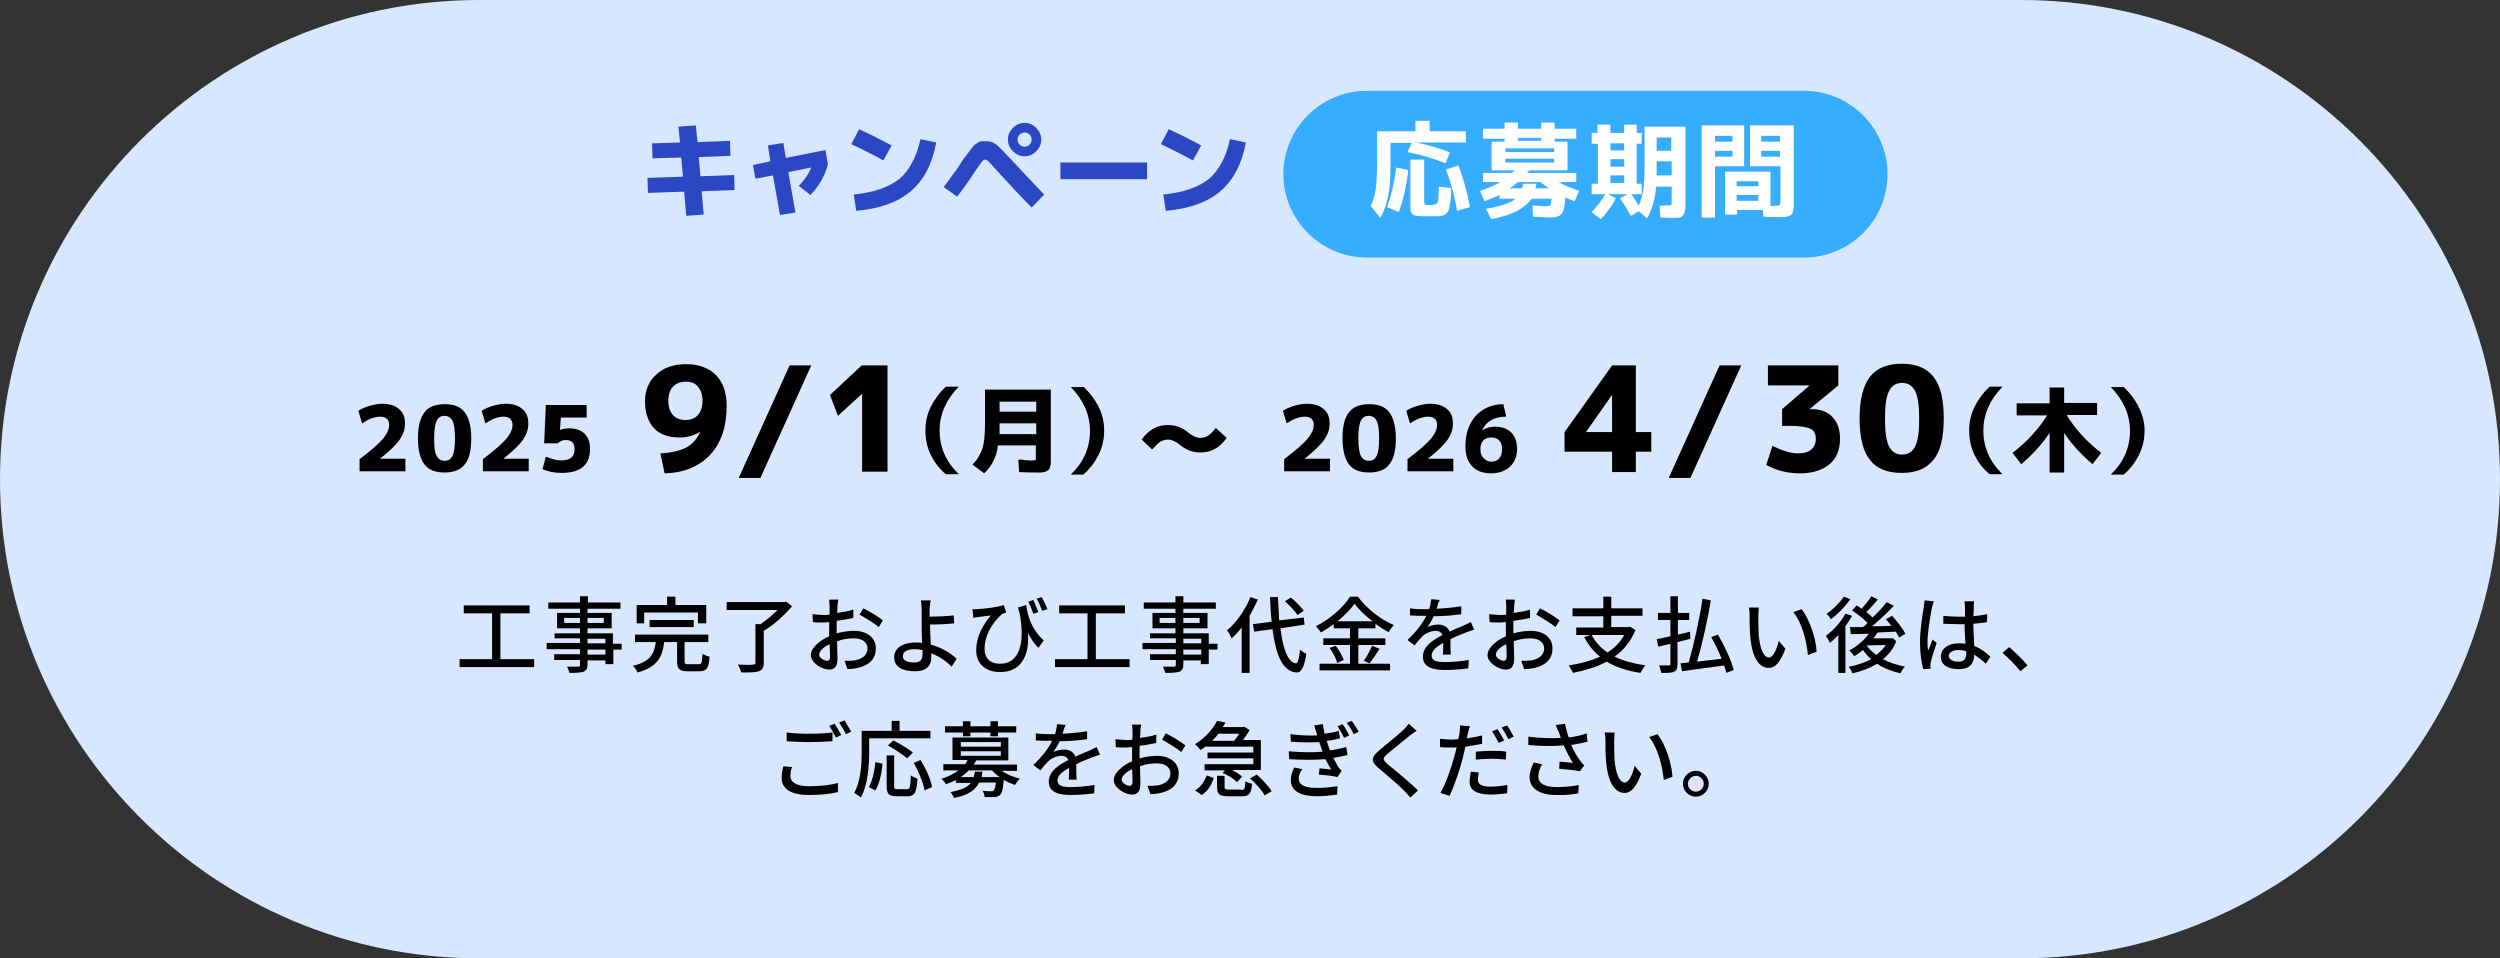 <?xml version="1.0" encoding="utf-8"?>
<!-- Generator: Adobe Illustrator 28.0.0, SVG Export Plug-In . SVG Version: 6.00 Build 0)  -->
<svg version="1.1" id="レイヤー_1" xmlns="http://www.w3.org/2000/svg" xmlns:xlink="http://www.w3.org/1999/xlink" x="0px"
	 y="0px" viewBox="0 0 600 230" style="enable-background:new 0 0 600 230;" xml:space="preserve">
<rect x="0" y="0" width="600" height="230" fill="#333333" stroke="none"/>
<style type="text/css">
	.st0{fill:#D6E7FF;}
	.st1{fill:#2C47C4;}
	.st2{fill:#37ADFF;}
	.st3{fill:#FFFFFF;}
</style>
<g>
	<path class="st0" d="M485,230H115C51.5,230,0,178.5,0,115v0C0,51.5,51.5,0,115,0l370,0c63.5,0,115,51.5,115,115v0
		C600,178.5,548.5,230,485,230z"/>
	<g>
		<path d="M128.2,158.2v1.9h-17.9v-1.9h7.8v-11h-6.8v-1.9h15.8v1.9h-7v11H128.2z"/>
		<path d="M149.3,155.9h-2.1v3.5h-1.9v-0.9H141v1c0,1-0.3,1.4-0.9,1.7c-0.7,0.2-1.7,0.3-3.4,0.3c-0.1-0.4-0.4-1.1-0.6-1.5
			c1.1,0,2.3,0,2.6,0c0.4,0,0.5-0.1,0.5-0.5v-1.1h-6.2v-1.4h6.2v-1.2h-8v-1.5h8v-1.1h-6.1V152h6.1v-1.2h-5.5v-3.7h5.5v-1h-7.6v-1.5
			h7.6v-1.5h1.9v1.5h7.8v1.5H141v1h5.8v3.7H141v1.2h6.1v2.5h2.1V155.9z M139.2,149.5v-1.2h-3.8v1.2H139.2z M141,148.3v1.2h3.9v-1.2
			H141z M141,154.4h4.3v-1.1H141V154.4z M145.3,155.9H141v1.2h4.3V155.9z"/>
		<path d="M167.7,159.4c0.7,0,0.8-0.3,0.9-2.5c0.4,0.3,1.2,0.6,1.7,0.7c-0.2,2.8-0.7,3.5-2.4,3.5H165c-2,0-2.5-0.6-2.5-2.4v-4.6
			h-3.1c-0.4,3.5-1.6,6-6.4,7.3c-0.2-0.5-0.7-1.3-1.1-1.6c4.2-1,5.1-2.9,5.5-5.7h-5v-1.8H170v1.8h-5.7v4.6c0,0.6,0.1,0.7,0.9,0.7
			H167.7z M154.7,149.6h-1.9v-4.4h7.3v-2h2v2h7.4v4.4h-2v-2.6h-12.9V149.6z M155.9,150.5v-1.7h10.6v1.7H155.9z"/>
		<path d="M190.1,145.5c-1.8,2.1-4.4,4.5-6.8,5.9v7.7c0,1.1-0.3,1.7-1.2,2c-0.8,0.3-2.2,0.3-4.2,0.3c-0.1-0.5-0.5-1.4-0.8-1.9
			c1.6,0.1,3.1,0.1,3.6,0c0.4,0,0.6-0.1,0.6-0.4v-9.3h1.2c1.4-0.9,2.9-2.2,4.1-3.4h-12.2v-1.9h13.9l0.4-0.1L190.1,145.5z"/>
		<path d="M201,145.3c0,0.5,0,1.1-0.1,1.8c1.4-0.2,2.8-0.4,3.9-0.8l0,2c-1.2,0.3-2.6,0.5-4,0.7c0,0.8,0,1.6,0,2.3c0,0.2,0,0.5,0,0.7
			c1.5-0.4,2.9-0.6,4.2-0.6c3,0,5.2,1.6,5.2,4.2c0,2.4-1.4,4-4.3,4.7c-0.9,0.2-1.8,0.3-2.5,0.3l-0.7-2c0.8,0,1.7,0,2.4-0.1
			c1.7-0.3,3.1-1.2,3.1-2.9c0-1.5-1.4-2.4-3.2-2.4c-1.4,0-2.8,0.2-4.1,0.7c0,1.7,0.1,3.3,0.1,4.1c0,2.1-0.8,2.7-2,2.7
			c-1.7,0-4.4-1.6-4.4-3.5c0-1.7,2.1-3.5,4.4-4.5c0-0.4,0-0.8,0-1.2c0-0.7,0-1.5,0-2.2c-0.5,0-0.9,0.1-1.3,0.1c-1.2,0-2,0-2.6-0.1
			l-0.1-1.9c1.1,0.1,1.9,0.2,2.7,0.2c0.4,0,0.9,0,1.4-0.1c0-0.9,0-1.6,0-2c0-0.4-0.1-1.2-0.1-1.6h2.2
			C201.1,144.2,201.1,144.9,201,145.3z M198.5,158.6c0.4,0,0.7-0.3,0.7-0.9c0-0.6,0-1.8-0.1-3.1c-1.5,0.7-2.5,1.7-2.5,2.5
			C196.6,157.9,197.8,158.6,198.5,158.6z M211.9,148.9l-1,1.6c-1-0.9-3.4-2.3-4.6-3l0.9-1.5C208.7,146.7,210.9,148.1,211.9,148.9z"
			/>
		<path d="M223.1,146.2c0,0.5,0,1.1,0,1.8c1.6,0,4-0.1,5.8-0.3l0.1,1.9c-1.7,0.2-4.2,0.3-5.8,0.3c0,1.3,0.1,3.1,0.2,4.8
			c2.6,0.7,4.8,2.1,6.2,3.4l-1.2,1.9c-1.2-1.2-2.9-2.5-4.9-3.2c0,0.4,0,0.8,0,1.1c0,1.7-1,3.2-3.9,3.2c-2.8,0-5-0.9-5-3.4
			c0-1.9,1.7-3.5,5.2-3.5c0.5,0,1,0,1.5,0.1c-0.1-1.6-0.1-3.4-0.1-4.5c0-1.2,0-2.6,0-3.5c0-0.8-0.1-1.7-0.2-2.2h2.4
			C223.2,144.5,223.2,145.5,223.1,146.2z M219.4,159c1.4,0,2-0.6,2-2c0-0.3,0-0.6,0-1c-0.6-0.1-1.2-0.2-1.8-0.2
			c-1.9,0-2.9,0.6-2.9,1.6C216.6,158.5,217.7,159,219.4,159z"/>
		<path d="M250.5,153.7l-1.3,1.8c-1-1-1.8-2.2-2.5-3.6c0.4,4.8-1.2,9.4-6.7,9.4c-3.2,0-5.7-1.8-5.7-5.2c0-3.5,1.7-6.2,3.5-8.4
			c-0.9,0.1-2.4,0.3-3.1,0.4c-0.4,0-0.7,0.1-1.1,0.2l-0.2-2.1c0.3,0,0.7,0,1.1,0c1.8-0.1,5.2-0.5,6.4-1l0.6,1.8
			c-0.3,0.1-0.7,0.2-1,0.4c-1.3,1-4.2,4.3-4.2,8.3c0,2.6,1.7,3.6,3.7,3.6c4.6,0,6.1-4.8,4.7-12.2c-0.1-0.4-0.3-0.8-0.4-1.3l2-0.6
			C246.6,147.7,247.5,151,250.5,153.7z M249.2,146.9l-1.2,0.4c-0.3-0.9-0.8-2.1-1.2-2.9l1.2-0.4
			C248.4,144.9,248.9,146.1,249.2,146.9z M251.4,146.2l-1.3,0.4c-0.3-0.9-0.8-2.1-1.3-2.9l1.2-0.4
			C250.5,144.1,251,145.3,251.4,146.2z"/>
		<path d="M271.1,158.2v1.9h-17.9v-1.9h7.8v-11h-6.8v-1.9h15.8v1.9h-7v11H271.1z"/>
		<path d="M292.2,155.9h-2.1v3.5h-1.9v-0.9H284v1c0,1-0.3,1.4-0.9,1.7c-0.7,0.2-1.7,0.3-3.4,0.3c-0.1-0.4-0.4-1.1-0.6-1.5
			c1.1,0,2.3,0,2.6,0c0.4,0,0.5-0.1,0.5-0.5v-1.1h-6.2v-1.4h6.2v-1.2h-8v-1.5h8v-1.1H276V152h6.1v-1.2h-5.5v-3.7h5.5v-1h-7.6v-1.5
			h7.6v-1.5h1.9v1.5h7.8v1.5H284v1h5.8v3.7H284v1.2h6.1v2.5h2.1V155.9z M282.1,149.5v-1.2h-3.8v1.2H282.1z M284,148.3v1.2h3.9v-1.2
			H284z M284,154.4h4.3v-1.1H284V154.4z M288.2,155.9H284v1.2h4.3V155.9z"/>
		<path d="M301.9,143.9c-0.6,1.3-1.3,2.6-2,3.9v13.7H298v-10.9c-0.8,1-1.6,1.9-2.4,2.6c-0.2-0.5-0.7-1.4-1.1-1.9
			c2.2-1.9,4.4-4.9,5.6-8L301.9,143.9z M307.3,150.8c0.6,4.9,1.8,8.2,3.7,8.4c0.5,0,0.8-1.1,1-3.3c0.4,0.4,1.2,0.9,1.5,1
			c-0.5,3.6-1.4,4.6-2.4,4.5c-3.3-0.3-4.9-4.2-5.7-10.4l-4.4,0.6l-0.3-1.8l4.5-0.6c-0.2-1.8-0.3-3.8-0.4-5.9h1.9
			c0.1,2,0.2,3.9,0.3,5.6l5.9-0.7l0.2,1.7L307.3,150.8z M311.4,147.6c-0.6-0.9-1.9-2.3-3-3.3l1.4-0.9c1.1,0.9,2.5,2.3,3.1,3.2
			L311.4,147.6z"/>
		<path d="M326,159.3h7.6v1.6h-16.9v-1.6h7.3v-4.5h-6.4v-1.6h6.4v-2.4h-3.9v-1c-1,0.7-2,1.4-3.1,2c-0.2-0.4-0.8-1.1-1.2-1.5
			c3.4-1.7,6.7-4.6,8.2-7.1h1.9c2.1,2.9,5.5,5.5,8.6,6.8c-0.4,0.5-0.9,1.1-1.2,1.7c-1.1-0.5-2.1-1.2-3.2-2v1.1H326v2.4h6.5v1.6H326
			V159.3z M320.6,155c0.8,1.1,1.6,2.5,1.9,3.4l-1.6,0.7c-0.2-1-1-2.5-1.8-3.6L320.6,155z M329.4,149.1c-1.7-1.3-3.3-2.8-4.3-4.2
			c-1,1.4-2.4,2.8-4.1,4.2H329.4z M327.3,158.6c0.7-0.9,1.5-2.5,2-3.6l1.8,0.7c-0.8,1.3-1.7,2.6-2.4,3.5L327.3,158.6z"/>
		<path d="M344.8,146.1c2-0.1,4.1-0.3,5.9-0.6v1.9c-2,0.3-4.4,0.5-6.6,0.5c-0.4,0.9-1,1.9-1.5,2.6c0.7-0.4,1.8-0.6,2.6-0.6
			c1.3,0,2.3,0.6,2.7,1.7c1.2-0.6,2.3-1,3.2-1.4c0.7-0.3,1.3-0.6,1.9-0.9l0.8,1.8c-0.6,0.2-1.4,0.5-2,0.7c-1,0.4-2.3,0.9-3.7,1.6
			c0,1.1,0,2.7,0.1,3.7h-1.9c0-0.7,0.1-1.8,0.1-2.8c-1.7,0.9-2.8,1.9-2.8,3c0,1.4,1.3,1.6,3.3,1.6c1.6,0,3.8-0.2,5.6-0.5l-0.1,2
			c-1.4,0.2-3.8,0.4-5.6,0.4c-3,0-5.3-0.7-5.3-3.2c0-2.5,2.4-4,4.7-5.2c-0.3-0.7-0.9-1-1.6-1c-1.2,0-2.5,0.6-3.3,1.4
			c-0.6,0.6-1.2,1.3-1.8,2.1l-1.7-1.3c2.3-2.2,3.7-4.1,4.5-5.8c-0.2,0-0.4,0-0.6,0c-0.8,0-2.2,0-3.3-0.1V146
			c1.1,0.2,2.5,0.2,3.4,0.2c0.4,0,0.8,0,1.2,0c0.3-0.8,0.4-1.7,0.5-2.4l2.1,0.2C345.2,144.5,345,145.3,344.8,146.1z"/>
		<path d="M363.4,145.3c0,0.5,0,1.1-0.1,1.8c1.4-0.2,2.8-0.4,3.9-0.8l0,2c-1.2,0.3-2.6,0.5-4,0.7c0,0.8,0,1.6,0,2.3
			c0,0.2,0,0.5,0,0.7c1.5-0.4,2.9-0.6,4.2-0.6c3,0,5.2,1.6,5.2,4.2c0,2.4-1.4,4-4.3,4.7c-0.9,0.2-1.8,0.3-2.5,0.3l-0.7-2
			c0.8,0,1.7,0,2.4-0.1c1.7-0.3,3.1-1.2,3.1-2.9c0-1.5-1.4-2.4-3.2-2.4c-1.4,0-2.8,0.2-4.1,0.7c0,1.7,0.1,3.3,0.1,4.1
			c0,2.1-0.8,2.7-2,2.7c-1.7,0-4.4-1.6-4.4-3.5c0-1.7,2.1-3.5,4.4-4.5c0-0.4,0-0.8,0-1.2c0-0.7,0-1.5,0-2.2c-0.5,0-0.9,0.1-1.3,0.1
			c-1.2,0-2,0-2.6-0.1l-0.1-1.9c1.1,0.1,1.9,0.2,2.7,0.2c0.4,0,0.9,0,1.4-0.1c0-0.9,0-1.6,0-2c0-0.4-0.1-1.2-0.1-1.6h2.2
			C363.5,144.2,363.5,144.9,363.4,145.3z M360.9,158.6c0.4,0,0.7-0.3,0.7-0.9c0-0.6,0-1.8-0.1-3.1c-1.5,0.7-2.5,1.7-2.5,2.5
			C359,157.9,360.2,158.6,360.9,158.6z M374.3,148.9l-1,1.6c-1-0.9-3.4-2.3-4.6-3l0.9-1.5C371.1,146.7,373.3,148.1,374.3,148.9z"/>
		<path d="M392.5,151.2c-1.1,2.7-2.8,4.8-5,6.4c2.1,1,4.6,1.7,7.4,2.1c-0.4,0.4-0.9,1.3-1.2,1.8c-3.2-0.5-5.9-1.4-8.1-2.7
			c-2.4,1.3-5.2,2.1-8.1,2.7c-0.2-0.5-0.7-1.3-1-1.8c2.7-0.4,5.3-1.1,7.5-2.1c-1.6-1.3-2.8-2.8-3.8-4.7l1.4-0.5h-3.3v-1.8h6.5v-2.7
			h-7.4V146h7.4v-2.8h1.9v2.8h7.5v1.8h-7.5v2.7h4.2l0.3-0.1L392.5,151.2z M382,152.4c0.9,1.7,2.2,3.1,3.8,4.2c1.7-1.1,3.1-2.5,4-4.2
			H382z"/>
		<path d="M402.6,154.1v5.2c0,1.1-0.2,1.6-0.8,1.9c-0.6,0.3-1.6,0.3-3.1,0.3c-0.1-0.5-0.3-1.3-0.5-1.8c1,0,2,0,2.3,0
			c0.3,0,0.4-0.1,0.4-0.4v-4.8l-2.9,0.7l-0.4-1.8c0.9-0.2,2.1-0.4,3.3-0.7v-3.9h-3v-1.7h3v-4h1.8v4h2.7v1.7h-2.7v3.5
			c0.9-0.2,1.9-0.4,2.9-0.7l0.1,1.7L402.6,154.1z M414.3,161.5c-0.1-0.5-0.3-1.1-0.5-1.8c-3.6,0.5-7.5,1-10.1,1.4l-0.4-1.9
			c0.6-0.1,1.3-0.1,2-0.2c1.2-4.2,2.6-10.5,3.3-15.3l2,0.4c-0.8,4.8-2.1,10.6-3.3,14.7c1.8-0.2,3.9-0.5,5.9-0.7
			c-0.7-1.7-1.6-3.6-2.5-5.2l1.6-0.6c1.6,2.7,3.2,6.2,3.8,8.5L414.3,161.5z"/>
		<path d="M422,148c0,1.3,0,2.9,0.1,4.5c0.3,3.1,1.1,5.3,2.5,5.3c1,0,1.9-2.2,2.3-4l1.6,1.9c-1.3,3.4-2.5,4.6-4,4.6
			c-2,0-3.9-1.9-4.4-7.2c-0.2-1.8-0.2-4.2-0.2-5.4c0-0.5,0-1.3-0.2-1.9l2.4,0C422.1,146.4,422,147.4,422,148z M436,156.4l-2.1,0.8
			c-0.3-3.4-1.5-7.9-3.5-10.3l2-0.7C434.3,148.6,435.8,153.2,436,156.4z"/>
		<path d="M444.5,147.8c-0.5,0.8-1,1.7-1.6,2.5v11.2h-1.7v-9.1c-0.6,0.7-1.3,1.3-2,1.9c-0.2-0.4-0.7-1.3-1-1.7
			c1.8-1.3,3.6-3.3,4.7-5.3L444.5,147.8z M444.1,143.8c-1.2,1.7-3,3.6-4.7,4.8c-0.2-0.4-0.7-1-1-1.3c1.5-1,3.2-2.7,4.1-4.1
			L444.1,143.8z M455.1,153.9c-0.7,1.8-1.8,3.2-3.2,4.3c1.5,0.8,3.3,1.4,5.3,1.8c-0.4,0.4-0.9,1.1-1.1,1.6c-2.1-0.5-4-1.2-5.6-2.3
			c-1.8,1.1-3.8,1.8-5.9,2.3c-0.2-0.5-0.6-1.2-0.9-1.6c1.9-0.3,3.8-1,5.4-1.8c-0.8-0.6-1.4-1.4-2-2.2c-0.7,0.6-1.4,1.1-2.1,1.5
			c-0.2-0.4-0.8-1.1-1.2-1.4c1.8-0.9,3.6-2.4,4.7-4c-1.6,0-3.1,0.1-4.3,0.1l-0.2-1.7c0.9,0,1.9,0,3.1,0c0.4-0.3,0.8-0.6,1.1-1
			c-0.9-1-2.4-2.1-3.7-3l1.1-1.2c0.4,0.2,0.8,0.5,1.2,0.8c0.8-0.9,1.8-2.1,2.3-3l1.6,0.8c-0.9,1-1.9,2.2-2.8,3
			c0.6,0.4,1.1,0.9,1.5,1.3c1.3-1.2,2.5-2.5,3.4-3.7l1.7,0.9c-1.5,1.6-3.4,3.4-5.2,4.9c1.5,0,3,0,4.6-0.1c-0.4-0.6-0.9-1.1-1.3-1.6
			l1.5-0.8c1.2,1.3,2.6,3.1,3.2,4.3l-1.5,0.9c-0.2-0.4-0.5-0.9-0.8-1.4c-1.5,0.1-3,0.1-4.4,0.2c-0.3,0.5-0.6,1-1,1.4h4.3l0.3-0.1
			L455.1,153.9z M448,154.9c0.6,0.9,1.4,1.6,2.3,2.3c0.9-0.7,1.7-1.5,2.3-2.4L448,154.9L448,154.9z"/>
		<path d="M463.6,146.1c-0.3,1.6-1,5.8-1,7.9c0,0.7,0,1.4,0.2,2.1c0.3-0.8,0.7-1.8,1-2.6l1,0.8c-0.5,1.5-1.2,3.6-1.4,4.6
			c-0.1,0.3-0.1,0.7-0.1,0.9c0,0.2,0,0.5,0.1,0.7l-1.8,0.1c-0.4-1.4-0.8-3.6-0.8-6.4c0-3,0.6-6.8,0.9-8.4c0.1-0.5,0.1-1.1,0.2-1.7
			l2.2,0.2C463.9,144.9,463.7,145.7,463.6,146.1z M473.7,145.6c0,0.5,0,1.4-0.1,2.3c1.2-0.1,2.3-0.3,3.3-0.5v1.9
			c-1,0.2-2.2,0.3-3.3,0.4c0,2,0.2,3.8,0.2,5.3c1.7,0.7,2.9,1.7,3.9,2.6l-1.1,1.7c-0.9-0.9-1.9-1.6-2.8-2.2c0,0,0,0.1,0,0.1
			c0,1.8-0.9,3.4-3.7,3.4c-2.7,0-4.3-1.1-4.3-3c0-1.8,1.6-3.2,4.3-3.2c0.6,0,1.1,0,1.6,0.1c-0.1-1.4-0.2-3.1-0.2-4.7
			c-0.6,0-1.1,0-1.7,0c-1.2,0-2.3-0.1-3.4-0.1l0-1.9c1.1,0.1,2.3,0.2,3.5,0.2c0.6,0,1.1,0,1.7,0v-2.4c0-0.3-0.1-0.9-0.1-1.3h2.3
			C473.7,144.8,473.7,145.2,473.7,145.6z M470,158.8c1.5,0,1.9-0.8,1.9-2c0-0.2,0-0.3,0-0.5c-0.6-0.2-1.2-0.3-1.9-0.3
			c-1.3,0-2.3,0.6-2.3,1.4C467.8,158.3,468.7,158.8,470,158.8z"/>
		<path d="M480.6,156.7l1.6-1.4c1.4,1.2,3.3,3,4.4,4.4l-1.7,1.4C483.7,159.6,482,157.9,480.6,156.7z"/>
		<path d="M189.7,186.3c0,1.4,1.4,2.4,4.5,2.4c2.7,0,5.3-0.3,6.9-0.8l0,2.2c-1.6,0.4-4,0.7-6.9,0.7c-4.3,0-6.6-1.4-6.6-4.1
			c0-1.1,0.2-2,0.4-2.8l2.1,0.2C189.8,184.9,189.7,185.5,189.7,186.3z M194.2,176.1c1.9,0,4.1-0.1,5.6-0.3v2.1
			c-1.4,0.1-3.7,0.2-5.6,0.2c-2,0-3.8-0.1-5.4-0.2v-2.1C190.3,176,192.2,176.1,194.2,176.1z M201.9,176.4l-1.3,0.6
			c-0.4-0.8-1-2-1.6-2.8l1.3-0.5C200.8,174.4,201.5,175.7,201.9,176.4z M204.3,175.6l-1.3,0.6c-0.4-0.9-1.1-2-1.6-2.8l1.3-0.5
			C203.1,173.6,203.9,174.9,204.3,175.6z"/>
		<path d="M208.6,180.6c0,3.1-0.3,7.8-2,10.8c-0.3-0.3-1.2-0.9-1.6-1.1c1.6-2.8,1.8-6.9,1.8-9.8v-5.1h7.2v-2.4h1.9v2.4h7.4v1.8
			h-14.7V180.6z M208.5,188.9c0.9-1.5,1.4-3.9,1.6-6l1.7,0.4c-0.2,2.2-0.7,4.8-1.7,6.4L208.5,188.9z M217.7,189.4
			c0.7,0,0.8-0.5,0.9-3.3c0.4,0.3,1.2,0.6,1.6,0.8c-0.2,3.3-0.7,4.2-2.4,4.2h-2.6c-1.9,0-2.4-0.6-2.4-2.5v-7.3h1.8v7.3
			c0,0.7,0.1,0.8,0.8,0.8H217.7z M217.7,182c-1-0.9-3-2.2-4.6-3.1l1.3-1.2c1.6,0.8,3.6,2,4.7,2.9L217.7,182z M220.9,182.4
			c1.3,2,2.5,4.7,2.8,6.5l-1.8,0.8c-0.3-1.8-1.4-4.5-2.6-6.6L220.9,182.4z"/>
		<path d="M240.3,184.9c1.2,0.9,2.9,1.6,4.5,2c-0.4,0.3-0.9,1-1.2,1.5c-0.9-0.3-1.8-0.7-2.7-1.2c-0.2,2.2-0.4,3.2-0.9,3.6
			c-0.4,0.3-0.8,0.5-1.3,0.5c-0.5,0-1.4,0-2.4,0c0-0.5-0.2-1.1-0.5-1.5c0.9,0.1,1.7,0.1,2.1,0.1c0.3,0,0.5,0,0.6-0.2
			c0.2-0.2,0.4-0.7,0.5-1.9h-4c-0.9,1.8-2.5,3-6,3.7c-0.2-0.4-0.6-1.1-0.9-1.4c2.7-0.5,4.1-1.2,4.9-2.2h-3.6v-0.7
			c-0.7,0.4-1.5,0.7-2.4,1c-0.2-0.4-0.7-1-1.1-1.3c1.7-0.5,3.1-1.2,4.1-2h-3.6v-1.5h5.2c0.3-0.3,0.5-0.6,0.6-1h-3.6V177H242v5.5
			h-7.7c-0.2,0.3-0.3,0.6-0.6,1h10.4v1.5H240.3z M231.1,175.8h-4.3v-1.5h4.3v-1.2h1.8v1.2h4.8v-1.2h1.8v1.2h4.4v1.5h-4.4v0.9h-1.8
			v-0.9h-4.8v0.9h-1.8V175.8z M230.6,179.2h9.6v-1.1h-9.6V179.2z M230.6,181.4h9.6v-1.1h-9.6V181.4z M239.9,186.5
			c-0.7-0.5-1.3-1-1.8-1.6h-5.6c-0.6,0.6-1.2,1.1-1.9,1.6h3.1c0.1-0.4,0.2-0.8,0.3-1.3h1.8c-0.1,0.4-0.1,0.9-0.2,1.3H239.9z"/>
		<path d="M255,176.1c2-0.1,4.1-0.3,5.9-0.6v1.9c-2,0.3-4.4,0.5-6.6,0.5c-0.4,0.9-1,1.9-1.5,2.6c0.7-0.4,1.8-0.6,2.6-0.6
			c1.3,0,2.3,0.6,2.7,1.7c1.2-0.6,2.3-1,3.2-1.4c0.7-0.3,1.3-0.6,1.9-0.9l0.8,1.8c-0.6,0.2-1.4,0.5-2,0.7c-1,0.4-2.3,0.9-3.7,1.6
			c0,1.1,0,2.7,0.1,3.7h-1.9c0-0.7,0.1-1.8,0.1-2.8c-1.7,0.9-2.8,1.9-2.8,3c0,1.4,1.3,1.6,3.3,1.6c1.6,0,3.8-0.2,5.6-0.5l-0.1,2
			c-1.4,0.2-3.8,0.4-5.6,0.4c-3,0-5.3-0.7-5.3-3.2c0-2.5,2.4-4,4.7-5.2c-0.3-0.7-0.9-1-1.6-1c-1.2,0-2.5,0.6-3.3,1.4
			c-0.6,0.6-1.2,1.3-1.8,2.1l-1.7-1.3c2.3-2.2,3.7-4.1,4.5-5.8c-0.2,0-0.4,0-0.6,0c-0.8,0-2.2,0-3.3-0.1V176
			c1.1,0.2,2.5,0.2,3.4,0.2c0.4,0,0.8,0,1.2,0c0.3-0.8,0.4-1.7,0.5-2.4l2.1,0.2C255.4,174.5,255.3,175.3,255,176.1z"/>
		<path d="M273.7,175.3c0,0.5,0,1.1-0.1,1.8c1.4-0.2,2.8-0.4,3.9-0.8l0,2c-1.2,0.3-2.6,0.5-4,0.7c0,0.8,0,1.6,0,2.3
			c0,0.2,0,0.5,0,0.7c1.5-0.4,2.9-0.6,4.2-0.6c3,0,5.2,1.6,5.2,4.2c0,2.4-1.4,4-4.3,4.7c-0.9,0.2-1.8,0.3-2.5,0.3l-0.7-2
			c0.8,0,1.7,0,2.4-0.1c1.7-0.3,3.1-1.2,3.1-2.9c0-1.5-1.4-2.4-3.2-2.4c-1.4,0-2.8,0.2-4.1,0.7c0,1.7,0.1,3.3,0.1,4.1
			c0,2.1-0.8,2.7-2,2.7c-1.7,0-4.4-1.6-4.4-3.5c0-1.7,2.1-3.5,4.4-4.5c0-0.4,0-0.8,0-1.2c0-0.7,0-1.5,0-2.2c-0.5,0-0.9,0.1-1.3,0.1
			c-1.2,0-2,0-2.6-0.1l-0.1-1.9c1.1,0.1,1.9,0.2,2.7,0.2c0.4,0,0.9,0,1.4-0.1c0-0.9,0-1.6,0-2c0-0.4-0.1-1.2-0.1-1.6h2.2
			C273.8,174.2,273.7,174.9,273.7,175.3z M271.1,188.6c0.4,0,0.7-0.3,0.7-0.9c0-0.6,0-1.8-0.1-3.1c-1.5,0.7-2.5,1.7-2.5,2.5
			C269.2,187.9,270.4,188.6,271.1,188.6z M284.5,178.9l-1,1.6c-1-0.9-3.4-2.3-4.6-3l0.9-1.5C281.3,176.7,283.5,178.1,284.5,178.9z"
			/>
		<path d="M286.8,189.7c1.4-0.8,2.3-2.2,2.8-3.6l1.7,0.6c-0.5,1.6-1.4,3.2-2.9,4.1L286.8,189.7z M289.5,179c-0.4,0.4-0.9,0.7-1.4,1
			c-0.3-0.4-0.9-1.1-1.3-1.4c2.6-1.6,4.4-3.8,5.3-5.6l2,0.4c-0.2,0.4-0.4,0.8-0.7,1.1h4.9l0.3-0.1l1.3,0.8c-0.4,0.8-1,1.6-1.6,2.4
			h4.3v7.2h-6.9c1,0.5,1.9,1.1,2.4,1.6l-1.2,1.3c-0.7-0.7-2.2-1.7-3.5-2.2l0.6-0.6h-4.9v-1.5h11.7v-1.4h-11v-1.4h11v-1.4h-11.3V179z
			 M292.4,176.1c-0.4,0.6-0.9,1.1-1.5,1.7h5.3c0.4-0.5,0.8-1.1,1.2-1.7H292.4z M297.9,189.6c0.8,0,0.9-0.3,1-2.1
			c0.4,0.3,1.1,0.5,1.6,0.6c-0.2,2.4-0.7,3-2.4,3h-3.3c-2.2,0-2.7-0.5-2.7-2.2v-2.7h1.8v2.7c0,0.5,0.2,0.6,1.1,0.6H297.9z
			 M301.6,185.9c1.3,1.1,2.9,2.8,3.6,4l-1.7,1c-0.6-1.2-2.1-2.9-3.5-4.1L301.6,185.9z"/>
		<path d="M315.4,174.1l2.1-0.3c0.1,0.7,0.2,1.5,0.4,2.3c1.4-0.2,2.5-0.4,3.4-0.7l0.3,1.8c-0.9,0.2-1.9,0.5-3.2,0.6
			c0.1,0.4,0.3,0.8,0.4,1.2c0.1,0.3,0.3,0.7,0.4,1.1c1.6-0.2,2.9-0.6,3.9-0.8l0.3,1.9c-0.9,0.2-2.1,0.5-3.4,0.7
			c0.4,0.8,0.8,1.5,1.2,2.2c0.2,0.3,0.5,0.6,0.8,0.9l-1,1.5c-1.1-0.3-3.1-0.5-4.5-0.6l0.2-1.5c1,0.1,2.2,0.2,2.8,0.3
			c-0.5-0.8-1-1.7-1.4-2.5c-2.4,0.2-5.7,0.2-8.7,0l-0.1-1.9c3,0.3,5.9,0.3,8.1,0.1c-0.1-0.3-0.2-0.6-0.3-0.9c-0.2-0.5-0.3-1-0.5-1.4
			c-1.9,0.1-4.3,0.1-6.8-0.1l-0.1-1.8c2.4,0.3,4.6,0.4,6.4,0.3c0-0.1,0-0.1,0-0.2C315.8,175.4,315.6,174.8,315.4,174.1z
			 M311.7,186.8c0,1.6,1.4,2.3,4.4,2.3c1.9,0,3.4-0.2,4.9-0.4l-0.1,2c-1.4,0.2-3.1,0.4-4.8,0.4c-3.9,0-6.3-1.2-6.3-3.9
			c0-1.2,0.4-2.1,0.8-3l2,0.4C312.1,185.3,311.7,185.9,311.7,186.8z M323.8,176.5l-1.2,0.6c-0.5-1-1-1.9-1.6-2.8l1.2-0.5
			C322.7,174.4,323.4,175.6,323.8,176.5z M326.1,175.6l-1.2,0.6c-0.5-1-1-1.9-1.7-2.7l1.2-0.5C324.9,173.6,325.6,174.8,326.1,175.6z
			"/>
		<path d="M338.4,176.5c-1.3,1.1-4.1,3.3-5.5,4.5c-1.1,1-1.1,1.2,0,2.3c1.7,1.4,5.3,4.3,7.4,6.4l-1.8,1.7c-0.5-0.5-1-1.1-1.5-1.6
			c-1.3-1.4-4.3-3.9-6.2-5.5c-1.9-1.6-1.7-2.6,0.2-4.2c1.5-1.3,4.4-3.6,5.8-4.9c0.5-0.5,1-1.1,1.3-1.5l1.9,1.7
			C339.4,175.7,338.8,176.2,338.4,176.5z"/>
		<path d="M352.3,176c-0.1,0.3-0.2,0.7-0.2,1.2c1.2-0.2,2.5-0.4,3.6-0.7v2c-1.3,0.3-2.7,0.5-4,0.7c-0.2,0.9-0.4,1.8-0.6,2.6
			c-0.7,2.8-2.1,6.9-3.2,9.2l-2.2-0.7c1.2-2,2.7-6.2,3.4-9c0.2-0.6,0.3-1.3,0.5-1.9c-0.6,0-1.1,0-1.6,0c-0.9,0-1.7,0-2.4-0.1l0-2
			c1,0.1,1.7,0.2,2.4,0.2c0.6,0,1.3,0,2-0.1c0.1-0.6,0.2-1.1,0.3-1.5c0.1-0.6,0.1-1.4,0.1-1.8l2.4,0.2
			C352.6,174.8,352.4,175.6,352.3,176z M354.7,187.1c0,0.9,0.5,1.7,3.1,1.7c1.3,0,2.7-0.2,4-0.4l-0.1,2c-1.1,0.1-2.4,0.3-4,0.3
			c-3.3,0-5-1.1-5-3c0-0.8,0.2-1.7,0.3-2.5l1.9,0.2C354.8,186,354.7,186.6,354.7,187.1z M358,180.2c1.2,0,2.4,0,3.5,0.2l-0.1,1.9
			c-1-0.1-2.2-0.2-3.4-0.2c-1.3,0-2.5,0.1-3.8,0.2v-1.9C355.3,180.3,356.7,180.2,358,180.2z M361,177.7l-1.3,0.6
			c-0.4-0.8-1.1-2-1.6-2.8l1.3-0.5C359.8,175.6,360.6,176.9,361,177.7z M363.3,176.8l-1.3,0.6c-0.4-0.9-1.1-2-1.6-2.8l1.3-0.5
			C362.2,174.8,362.9,176.1,363.3,176.8z"/>
		<path d="M373.4,174l2.2-0.3c0.2,1,0.5,2.2,0.9,3.3c1.5-0.2,3-0.5,4.3-1l0.2,2c-1.1,0.3-2.6,0.6-3.9,0.8c0.6,1.4,1.4,2.8,2.1,3.7
			c0.3,0.4,0.6,0.8,1,1.2l-1,1.4c-1-0.2-3.5-0.5-5-0.6l0.1-1.7c1.1,0.1,2.5,0.2,3.2,0.3c-0.7-1.1-1.5-2.6-2.2-4.2
			c-2.4,0.2-5.2,0.2-8.5-0.1l0-2c3,0.4,5.7,0.4,7.8,0.3c-0.2-0.6-0.4-1.1-0.5-1.5C373.8,175.3,373.6,174.6,373.4,174z M369.2,186.3
			c0,1.8,1.6,2.6,4.5,2.6c2.1,0,3.8-0.2,5.2-0.5l-0.1,2c-1.2,0.2-2.9,0.5-5.3,0.4c-3.9,0-6.4-1.5-6.4-4.3c0-1.2,0.4-2.2,1-3.5l2,0.4
			C369.5,184.5,369.2,185.4,369.2,186.3z"/>
		<path d="M387.4,178c0,1.3,0,2.9,0.1,4.5c0.3,3.1,1.1,5.3,2.5,5.3c1,0,1.9-2.2,2.3-4l1.6,1.9c-1.3,3.4-2.5,4.6-4,4.6
			c-2,0-3.9-1.9-4.4-7.2c-0.2-1.8-0.2-4.2-0.2-5.4c0-0.5,0-1.3-0.2-1.9l2.4,0C387.5,176.4,387.4,177.4,387.4,178z M401.4,186.4
			l-2.1,0.8c-0.3-3.4-1.5-7.9-3.5-10.3l2-0.7C399.7,178.6,401.2,183.2,401.4,186.4z"/>
		<path d="M410.1,188.1c0,1.7-1.4,3.1-3.1,3.1c-1.7,0-3.1-1.4-3.1-3.1c0-1.7,1.4-3.1,3.1-3.1C408.7,185,410.1,186.4,410.1,188.1z
			 M408.9,188.1c0-1.1-0.9-1.9-1.9-1.9s-1.9,0.9-1.9,1.9c0,1.1,0.9,1.9,1.9,1.9S408.9,189.2,408.9,188.1z"/>
	</g>
	<g>
		<g>
			<path class="st1" d="M162.8,30.4l4.2-0.3l0.4,4l7.8-0.3l0.1,3.6l-7.6,0.3l0.4,4.6l8.1-0.3l0.1,3.6l-7.9,0.3l0.5,5.6l-4.2,0.3
				l-0.5-5.8l-8.7,0.3l-0.1-3.6l8.5-0.3l-0.4-4.6l-6.9,0.2l-0.1-3.6l6.7-0.2L162.8,30.4z"/>
			<path class="st1" d="M184.3,34.9l3.7-0.6l0.6,3.6l9.5-1.9l0.6,3.4c-0.3,1.3-0.9,2.7-1.6,4c-0.8,1.3-1.6,2.4-2.6,3.4l-2.8-2.2
				c1.4-1.4,2.4-2.9,3-4.4l-5.5,1.1l1.7,9.7l-3.7,0.6l-1.7-9.5l-4.2,0.8l-0.6-3.3l4.2-0.9L184.3,34.9z"/>
			<path class="st1" d="M204.3,34.6l1.9-3.6c2.4,1.1,5,2.4,7.8,3.9l-2,3.6C209.3,37,206.7,35.7,204.3,34.6z M220.9,33.4l3.8,0.8
				c-0.9,5-2.9,8.9-6,11.6c-3.1,2.7-7.5,4.3-13.2,4.8l-0.6-3.9c4.8-0.5,8.5-1.8,11-3.8C218.3,40.8,220,37.6,220.9,33.4z"/>
			<path class="st1" d="M226.5,44.9c0.1-0.2,0.5-0.7,1.1-1.5s1.2-1.7,1.9-2.6c0.6-0.9,0.9-1.3,0.9-1.4c0.7-1,1.2-1.8,1.6-2.2
				c0.3-0.5,0.7-0.9,1.1-1.5c0.4-0.5,0.7-0.9,0.9-1s0.4-0.3,0.7-0.5c0.3-0.2,0.6-0.3,0.8-0.3s0.5,0,1,0c0.8,0,1.4,0.1,1.8,0.3
				s0.9,0.5,1.4,1c0.5,0.5,1.4,1.4,2.8,2.9c3,3.2,5.7,6.1,8.1,8.6l-3,3.1c-2.6-2.6-5.3-5.5-8.2-8.7c-1-1.1-1.7-1.9-2.1-2.3
				c-0.4-0.4-0.7-0.5-0.9-0.5c-0.2,0-0.5,0.2-0.8,0.6c-0.3,0.4-0.9,1.2-1.7,2.4c-1.3,2-2.7,4-4.2,5.9L226.5,44.9z M248.7,30.7
				c0.8,0.8,1.2,1.7,1.2,2.8s-0.4,2-1.2,2.8c-0.8,0.8-1.7,1.2-2.8,1.2s-2-0.4-2.8-1.2s-1.2-1.7-1.2-2.8s0.4-2,1.2-2.8
				c0.8-0.8,1.7-1.2,2.8-1.2S247.9,29.9,248.7,30.7z M247.1,34.7c0.3-0.3,0.5-0.8,0.5-1.2s-0.2-0.9-0.5-1.2
				c-0.3-0.3-0.8-0.5-1.2-0.5s-0.9,0.2-1.2,0.5c-0.3,0.3-0.5,0.8-0.5,1.2s0.2,0.9,0.5,1.2c0.3,0.3,0.8,0.5,1.2,0.5
				S246.8,35.1,247.1,34.7z"/>
			<path class="st1" d="M254.5,43v-4h20.8v4H254.5z"/>
			<path class="st1" d="M278.6,34.6l1.9-3.6c2.4,1.1,5,2.4,7.8,3.9l-2,3.6C283.5,37,281,35.7,278.6,34.6z M295.2,33.4l3.8,0.8
				c-0.9,5-2.9,8.9-6,11.6c-3.1,2.7-7.5,4.3-13.2,4.8l-0.6-3.9c4.8-0.5,8.5-1.8,11-3.8C292.6,40.8,294.3,37.6,295.2,33.4z"/>
		</g>
	</g>
	<path class="st2" d="M433,61.8H328c-11,0-20-9-20-20v0c0-11,9-20,20-20h105c11,0,20,9,20,20v0C453,52.9,444,61.8,433,61.8z"/>
	<g>
		<g>
			<path class="st3" d="M338.8,34.3h-5.1v6.2c0,2.7-0.2,4.9-0.6,6.8c-0.4,1.9-1,3.5-1.8,5l-2.3-2.8c0.6-1.4,1-2.8,1.2-4.3
				s0.3-3.9,0.3-7.1v-6.6h9.2v-2.5h3.4v2.5h8.7v2.7h-12c2.7,0.5,5.4,1.3,8.2,2.4l-1.1,2.6c-2.6-1.1-5.7-2-9.1-2.7L338.8,34.3z
				 M332.9,49.7c0.9-2.4,1.7-5.6,2.2-9.5l2.9,0.6c-0.5,4.1-1.3,7.5-2.3,10.1L332.9,49.7z M341.8,38.3v10c0,0.4,0.1,0.7,0.2,0.8
				c0.1,0.1,0.6,0.1,1.3,0.1c1,0,1.5-0.2,1.7-0.6c0.2-0.4,0.3-1.6,0.3-3.8l3,0.3c0,0.9-0.1,1.7-0.1,2.2c0,0.5-0.1,1.1-0.2,1.6
				c-0.1,0.6-0.2,1-0.2,1.2s-0.2,0.5-0.4,0.8c-0.2,0.3-0.4,0.5-0.6,0.6c-0.2,0.1-0.5,0.2-0.9,0.3s-0.8,0.1-1.2,0.1
				c-0.4,0-0.9,0-1.6,0c-0.8,0-1.4,0-1.9,0s-0.9-0.1-1.3-0.1c-0.4-0.1-0.7-0.2-0.8-0.3s-0.3-0.3-0.4-0.5c-0.1-0.3-0.2-0.5-0.2-0.8
				c0-0.3,0-0.7,0-1.2V38.3H341.8z M347,40.7l3-1c1.2,3,2.1,6.4,2.8,10l-3.1,0.9C349.1,47,348.2,43.7,347,40.7z"/>
			<path class="st3" d="M356.3,48.3l-1.1-2.5c1.9-0.6,3.5-1.3,4.9-2.1h-4.2v-2.2h7c0.3-0.3,0.5-0.5,0.6-0.6h-2.2H358v-6.9h3.1v-0.7
				h-5.2v-2.4h5.2v-1.5h3.2v1.5h5.6v-1.5h3.2v1.5h5.2v2.4h-5.2v0.7h3.1v6.9H367c-0.2,0.2-0.3,0.4-0.5,0.6h11.8v2.2h-4.2
				c1.3,0.8,2.9,1.4,4.9,2.1l-1.1,2.5c-0.8-0.3-1.5-0.6-2.2-0.9c-0.1,2-0.4,3.3-0.9,3.9c-0.5,0.6-1.4,0.9-2.7,0.9
				c-0.9,0-2.3-0.1-4.2-0.2l-0.1-2.7c1.6,0.1,2.8,0.2,3.5,0.2c0.4,0,0.7-0.1,0.8-0.3c0.1-0.2,0.2-0.7,0.3-1.5h-4.8
				c-1.6,2.3-4.9,4-9.7,4.9l-1.3-2.5c3.4-0.5,5.8-1.4,7.2-2.4h-3.9v-0.9C358.8,47.3,357.6,47.8,356.3,48.3z M361.3,36.5H373v-0.9
				h-11.7V36.5z M361.3,38.1V39H373v-0.9H361.3z M365.5,44.1h3.2c0,0.4-0.1,0.7-0.2,1.1h3.2c-0.7-0.5-1.4-1-2-1.5h-5.4
				c-0.6,0.5-1.2,1-2,1.5h2.9C365.5,44.8,365.5,44.5,365.5,44.1z M364.3,33.8h5.6v-0.7h-5.6V33.8z"/>
			<path class="st3" d="M400.3,49.3c0.5,0,0.7,0,0.8-0.1c0.1-0.1,0.1-0.4,0.1-0.9v-3.5h-3.7c-0.3,3-1,5.5-2.2,7.6l-2-1.7l-1.9,1.1
				c-0.8-1.4-1.6-2.8-2.6-4.2l1.8-1H386l1.8,1c-0.8,1.6-2,3.3-3.6,5l-2.2-1.7c1.4-1.5,2.5-2.9,3.3-4.3h-3.3v-2.5h1.5v-9.6H382v-2.6
				h1.4v-2h3.1v2h3.3v-2h3v2h1.2v2.6h-1.2v9.6h1.2v2.5h-2.5c0.7,0.9,1.3,1.9,1.8,2.8c0.5-1.2,0.9-2.5,1.1-4s0.3-3.5,0.3-6.1v-8.9
				h9.8v17.8c0,1,0,1.8-0.1,2.2c0,0.5-0.2,0.9-0.4,1.2c-0.2,0.3-0.5,0.5-0.8,0.6c-0.3,0.1-0.8,0.1-1.4,0.1c-0.5,0-1.6,0-3.3-0.1
				l-0.2-2.8C399.4,49.3,400.1,49.3,400.3,49.3z M386.5,36.1h3.3v-1.7h-3.3V36.1z M386.5,38.2V40h3.3v-1.8H386.5z M386.5,42.1v1.8
				h3.3v-1.8H386.5z M397.6,38.7v1.8c0,0.7,0,1.3,0,1.6h3.6v-3.4H397.6z M397.6,36.2h3.5V33h-3.5V36.2z"/>
			<path class="st3" d="M411.6,52.2h-3.2V30.1h10.2v9.8h-7V52.2z M411.6,34h4.2v-1.4h-4.2V34z M411.6,36.2v1.4h4.2v-1.4H411.6z
				 M426.5,52.1c-0.8,0-1.9,0-3.3-0.1l-0.1-1.6h-6.2v1.1h-2.9V41.2h10.9v8.2c0.3,0,0.7,0,1.1,0c0.6,0,1-0.1,1.1-0.2
				c0.1-0.1,0.2-0.4,0.2-1v-8.3h-7.3v-9.8h10.5v18c0,0.7,0,1.2,0,1.6c0,0.4-0.1,0.8-0.2,1.1c-0.1,0.3-0.2,0.6-0.4,0.7
				s-0.4,0.3-0.7,0.4c-0.3,0.1-0.7,0.2-1,0.2S427.1,52.1,426.5,52.1z M416.8,44.7h5.2v-1.2h-5.2V44.7z M416.8,46.8v1.4h5.2v-1.4
				H416.8z M427.2,34v-1.4h-4.5V34H427.2z M427.2,36.2h-4.5v1.4h4.5V36.2z"/>
		</g>
	</g>
	<g>
		<g>
			<path d="M86.3,110.2c2.9-2.2,4.8-3.9,5.7-5s1.4-2.2,1.4-3.2c0-1.3-0.7-2-2.2-2c-1.2,0-2.6,0.5-4.3,1.6l-0.9-3
				c0.7-0.5,1.7-0.9,2.7-1.2s2.1-0.5,3-0.5c1.8,0,3.1,0.4,4.1,1.3c1,0.8,1.4,2,1.4,3.5c0,1.3-0.4,2.5-1.2,3.7
				c-0.8,1.2-2.4,2.8-4.8,4.7v0h6.1v3h-11V110.2z"/>
			<path d="M101.9,98.9c1-1.3,2.7-1.9,4.8-1.9c2.2,0,3.8,0.6,4.8,1.9c1,1.3,1.6,3.4,1.6,6.3c0,2.9-0.5,5-1.6,6.3
				c-1,1.3-2.7,1.9-4.8,1.9c-2.2,0-3.8-0.6-4.8-1.9c-1-1.3-1.6-3.4-1.6-6.3C100.3,102.3,100.9,100.2,101.9,98.9z M104.8,109.4
				c0.4,0.8,1.1,1.2,1.9,1.2c0.9,0,1.5-0.4,1.9-1.2s0.6-2.2,0.6-4.2s-0.2-3.4-0.6-4.2c-0.4-0.8-1.1-1.2-1.9-1.2
				c-0.9,0-1.5,0.4-1.9,1.2c-0.4,0.8-0.6,2.2-0.6,4.2S104.3,108.6,104.8,109.4z"/>
			<path d="M115.9,110.2c2.9-2.2,4.8-3.9,5.7-5s1.4-2.2,1.4-3.2c0-1.3-0.7-2-2.2-2c-1.2,0-2.6,0.5-4.3,1.6l-0.9-3
				c0.7-0.5,1.7-0.9,2.7-1.2s2.1-0.5,3-0.5c1.8,0,3.1,0.4,4.1,1.3c1,0.8,1.4,2,1.4,3.5c0,1.3-0.4,2.5-1.2,3.7
				c-0.8,1.2-2.4,2.8-4.8,4.7v0h6.1v3h-11V110.2z"/>
			<path d="M141,100.2h-6.4l-0.2,3h0c0.7-0.3,1.4-0.4,2.1-0.4c1.6,0,2.9,0.4,3.8,1.3c0.9,0.9,1.3,2.1,1.3,3.7c0,3.8-2.3,5.7-6.8,5.7
				c-1.6,0-3.2-0.3-4.6-0.9l0.8-3c1.5,0.6,2.7,0.9,3.7,0.9c2.2,0,3.2-0.9,3.2-2.7c0-1.5-0.7-2.2-2.2-2.2c-0.6,0-1.3,0.3-1.9,0.8
				h-3.2l0.4-9.2h9.8V100.2z"/>
			<path d="M158.5,108.8c2.6-0.1,4.6-0.6,6.2-1.4c1.5-0.8,2.6-2.1,3.4-3.8l0,0c-1.5,0.9-3.1,1.4-4.9,1.4c-2.7,0-4.8-0.7-6.2-2.2
				c-1.4-1.5-2.2-3.6-2.2-6.5c0-2.6,0.9-4.8,2.7-6.4c1.8-1.7,4.2-2.5,7.1-2.5c3.1,0,5.5,0.9,7.2,2.6s2.6,4.2,2.6,7.4
				c0,5-1.3,8.9-4,11.8c-2.7,2.8-6.3,4.3-10.9,4.4L158.5,108.8z M164.6,91.6c-1.3,0-2.3,0.4-3.1,1.2c-0.7,0.8-1.1,1.9-1.1,3.4
				c0,1.5,0.4,2.6,1.1,3.4c0.7,0.8,1.8,1.2,3,1.2c1.3,0,2.3-0.4,3-1.2c0.7-0.8,1.1-1.9,1.1-3.4c0-1.5-0.4-2.6-1.1-3.4
				C166.9,92,165.9,91.6,164.6,91.6z"/>
			<path d="M194.7,87.7l-12.2,27h-5.2l12.2-27H194.7z"/>
			<path d="M206.9,113.2V94.6h-0.1l-5.7,5.2l-1.9-5l7.6-7.1h6.2v25.5H206.9z"/>
			<path d="M222.1,103.3c0-2,0.4-3.9,1.3-5.7c0.9-1.8,2.1-3.4,3.6-4.8h3.1c-3.1,3.2-4.6,6.7-4.6,10.5c0,4,1.5,7.5,4.6,10.5h-3.1
				c-1.6-1.3-2.8-2.9-3.7-4.8C222.5,107.3,222.1,105.3,222.1,103.3z"/>
			<path d="M236.2,113.6l-2.8-2.1c1.2-1.2,1.9-2.5,2.4-3.9c0.4-1.3,0.6-3.3,0.6-6v-8.1h15.8v15.9c0,0.7,0,1.2,0,1.6
				c0,0.4-0.1,0.7-0.2,1.1s-0.2,0.6-0.4,0.7c-0.1,0.1-0.4,0.3-0.7,0.4s-0.6,0.2-1,0.2c-0.4,0-0.8,0-1.5,0c-0.6,0-1.8,0-3.8-0.1
				l-0.2-3c0.5,0,0.9,0,1.5,0.1s0.9,0,1.2,0.1s0.5,0,0.6,0c0.4,0,0.7,0,0.8-0.1c0.1-0.1,0.1-0.3,0.1-0.8v-2.7h-9.1
				C239.2,109.6,238.1,111.8,236.2,113.6z M239.9,98.8h8.8v-2.4h-8.8V98.8z M239.9,101.6v1.7v0.9h8.8v-2.6H239.9z"/>
			<path d="M265,103.3c0,2-0.4,3.9-1.3,5.8c-0.9,1.8-2.1,3.4-3.7,4.8H257c3.1-3,4.6-6.5,4.6-10.5c0-3.8-1.5-7.3-4.6-10.5h3.1
				c1.5,1.4,2.7,3,3.6,4.8C264.6,99.5,265,101.4,265,103.3z"/>
			<path d="M274,105.5c1.6-2.3,3.7-3.5,6.3-3.5c1.8,0,3.5,0.6,5,1.9c1,0.8,1.9,1.2,2.8,1.2c0.6,0,1.2-0.2,1.8-0.5
				c0.5-0.3,1.2-1,1.9-1.9l2.6,2.4c-1.6,2.3-3.7,3.5-6.3,3.5c-1.8,0-3.5-0.6-5-1.9c-1-0.8-1.9-1.2-2.8-1.2c-0.6,0-1.2,0.2-1.8,0.5
				c-0.6,0.4-1.2,1-2,1.9L274,105.5z"/>
			<path d="M308.2,110.2c2.9-2.2,4.8-3.9,5.7-5s1.4-2.2,1.4-3.2c0-1.3-0.7-2-2.2-2c-1.2,0-2.6,0.5-4.3,1.6l-0.9-3
				c0.7-0.5,1.7-0.9,2.7-1.2s2.1-0.5,3-0.5c1.8,0,3.1,0.4,4.1,1.3c1,0.8,1.4,2,1.4,3.5c0,1.3-0.4,2.5-1.2,3.7
				c-0.8,1.2-2.4,2.8-4.8,4.7v0h6.1v3h-11V110.2z"/>
			<path d="M323.8,98.9c1-1.3,2.7-1.9,4.8-1.9c2.2,0,3.8,0.6,4.8,1.9c1,1.3,1.6,3.4,1.6,6.3c0,2.9-0.5,5-1.6,6.3
				c-1,1.3-2.7,1.9-4.8,1.9c-2.2,0-3.8-0.6-4.8-1.9c-1-1.3-1.6-3.4-1.6-6.3C322.2,102.3,322.7,100.2,323.8,98.9z M326.6,109.4
				c0.4,0.8,1.1,1.2,1.9,1.2c0.9,0,1.5-0.4,1.9-1.2s0.6-2.2,0.6-4.2s-0.2-3.4-0.6-4.2c-0.4-0.8-1.1-1.2-1.9-1.2
				c-0.9,0-1.5,0.4-1.9,1.2c-0.4,0.8-0.6,2.2-0.6,4.2S326.2,108.6,326.6,109.4z"/>
			<path d="M337.8,110.2c2.9-2.2,4.8-3.9,5.7-5s1.4-2.2,1.4-3.2c0-1.3-0.7-2-2.2-2c-1.2,0-2.6,0.5-4.3,1.6l-0.9-3
				c0.7-0.5,1.7-0.9,2.7-1.2s2.1-0.5,3-0.5c1.8,0,3.1,0.4,4.1,1.3c1,0.8,1.4,2,1.4,3.5c0,1.3-0.4,2.5-1.2,3.7
				c-0.8,1.2-2.4,2.8-4.8,4.7v0h6.1v3h-11V110.2z"/>
			<path d="M360.8,97l0.7,3c-1.5,0-2.8,0.3-3.7,0.9c-0.9,0.5-1.6,1.3-2.1,2.4l0,0c0.9-0.6,2-0.9,3.1-0.9c1.7,0,3,0.5,3.9,1.4
				c0.9,0.9,1.4,2.2,1.4,4c0,1.7-0.6,3.1-1.7,4.2c-1.1,1-2.6,1.6-4.5,1.6c-1.9,0-3.4-0.5-4.5-1.6c-1.1-1.1-1.7-2.7-1.7-4.8
				c0-3.1,0.8-5.5,2.4-7.3S358,97,360.8,97z M357.9,110.8c0.8,0,1.5-0.3,1.9-0.8c0.5-0.5,0.7-1.3,0.7-2.2c0-0.9-0.2-1.6-0.7-2.1
				c-0.5-0.5-1.1-0.7-1.9-0.7c-0.8,0-1.4,0.2-1.9,0.7c-0.5,0.5-0.7,1.2-0.7,2c0,1,0.2,1.7,0.7,2.2S357.1,110.8,357.9,110.8z"/>
			<path d="M392.6,103.7h3.7v4.7h-3.7v4.9h-5.7v-4.9h-11.4v-4.7l11.4-16h5.7V103.7z M386.9,103.7v-8.8h-0.1l-6.1,8.7v0.1H386.9z"/>
			<path d="M417.9,87.7l-12.2,27h-5.2l12.2-27H417.9z"/>
			<path d="M424.2,87.7h17v4.8l-6.8,5.6v0.1h0.5c2,0,3.7,0.6,4.9,1.9c1.2,1.3,1.8,3,1.8,5.1c0,2.7-0.8,4.8-2.5,6.2
				c-1.7,1.4-4,2.2-7.1,2.2c-3,0-5.7-0.7-8.1-2l1.5-4.6c2.4,1.2,4.4,1.8,6.2,1.8c1.4,0,2.4-0.3,3.1-0.9c0.7-0.6,1.1-1.5,1.1-2.6
				c0-1.1-0.4-2-1.3-2.4s-2.6-0.7-5-0.7h-1.8v-4l6.5-5.6v-0.1h-9.9V87.7z"/>
			<path d="M448.8,90.4c1.7-2.1,4.2-3.1,7.6-3.1s6,1,7.6,3.1c1.7,2.1,2.5,5.4,2.5,10c0,4.6-0.8,8-2.5,10c-1.7,2.1-4.2,3.1-7.6,3.1
				s-6-1-7.6-3.1c-1.7-2.1-2.5-5.4-2.5-10C446.3,95.8,447.2,92.5,448.8,90.4z M453.4,107.2c0.7,1.3,1.7,1.9,3.1,1.9s2.4-0.6,3.1-1.9
				c0.7-1.3,1-3.5,1-6.7c0-3.2-0.3-5.4-1-6.7c-0.7-1.3-1.7-1.9-3.1-1.9s-2.4,0.6-3.1,1.9c-0.7,1.3-1,3.5-1,6.7
				C452.4,103.6,452.7,105.9,453.4,107.2z"/>
			<path d="M472.6,103.3c0-2,0.4-3.9,1.3-5.7c0.9-1.8,2.1-3.4,3.6-4.8h3.1c-3.1,3.2-4.6,6.7-4.6,10.5c0,4,1.5,7.5,4.6,10.5h-3.1
				c-1.6-1.3-2.8-2.9-3.7-4.8C473,107.3,472.6,105.3,472.6,103.3z"/>
			<path d="M504.3,108.7l-2.1,2.7c-2.7-2.3-5-4.8-6.8-7.5v9.5h-3.5v-9.5c-1.8,2.7-4.1,5.2-6.8,7.5l-2.1-2.7c3.6-2.8,6.3-5.8,8.3-9
				H484v-2.9h7.9V93h3.5v3.7h7.9v2.9H496C497.9,102.8,500.7,105.9,504.3,108.7z"/>
			<path d="M514.7,103.3c0,2-0.4,3.9-1.3,5.8c-0.9,1.8-2.1,3.4-3.7,4.8h-3.1c3.1-3,4.6-6.5,4.6-10.5c0-3.8-1.5-7.3-4.6-10.5h3.1
				c1.5,1.4,2.7,3,3.6,4.8C514.2,99.5,514.7,101.4,514.7,103.3z"/>
		</g>
	</g>
</g>
</svg>
